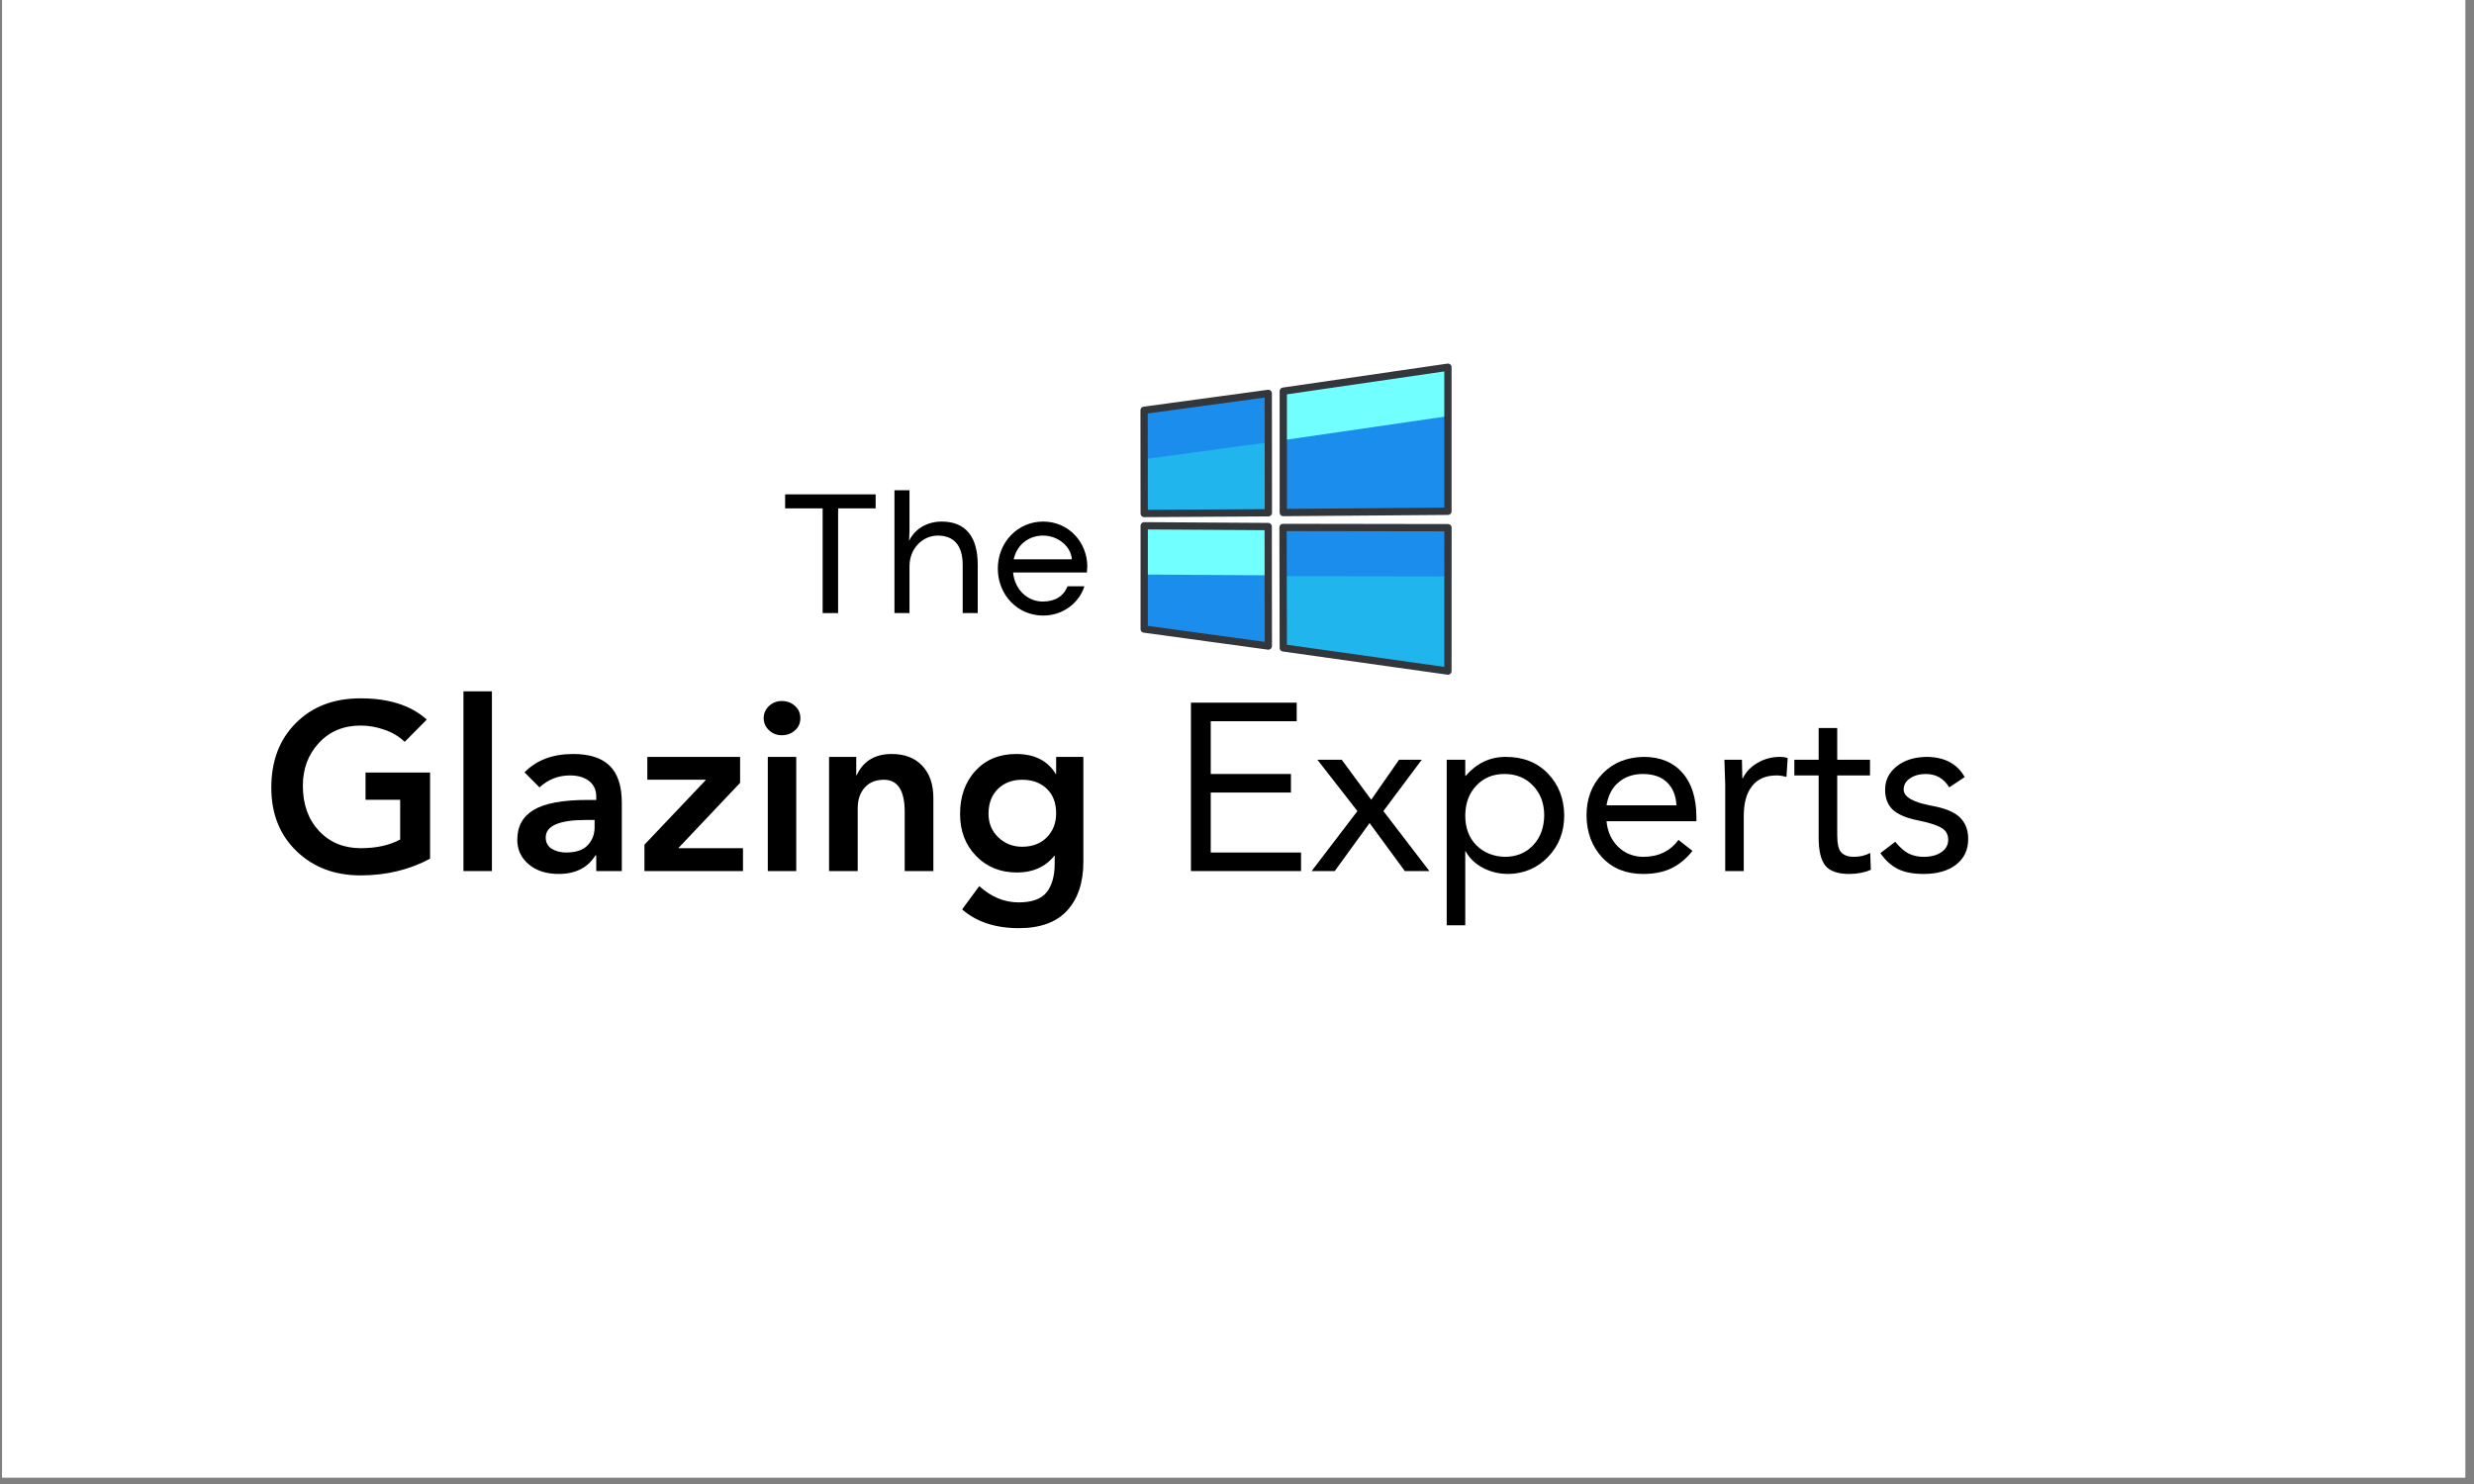 <svg xmlns="http://www.w3.org/2000/svg" xmlns:xlink="http://www.w3.org/1999/xlink" width="250" zoomAndPan="magnify" viewBox="0 0 187.5 112.5" height="150" preserveAspectRatio="xMidYMid meet" version="1.0"><rect x="0" y="0" width="187.5" height="112.5" fill="#808080" stroke="none"/><defs><g/><clipPath id="7472814d20"><path d="M 0.164 0 L 186.836 0 L 186.836 112.004 L 0.164 112.004 Z M 0.164 0 " clip-rule="nonzero"/></clipPath><clipPath id="7724513afc"><path d="M 86.418 39 L 97 39 L 97 49 L 86.418 49 Z M 86.418 39 " clip-rule="nonzero"/></clipPath><clipPath id="d2a14e42fc"><path d="M 97 27.559 L 110 27.559 L 110 39 L 97 39 Z M 97 27.559 " clip-rule="nonzero"/></clipPath><clipPath id="6fa1d81370"><path d="M 86.418 29 L 97 29 L 97 39 L 86.418 39 Z M 86.418 29 " clip-rule="nonzero"/></clipPath><clipPath id="2f4fc63990"><path d="M 86.418 43 L 97 43 L 97 49 L 86.418 49 Z M 86.418 43 " clip-rule="nonzero"/></clipPath><clipPath id="8766f6d70f"><path d="M 86.418 33 L 97 33 L 97 39 L 86.418 39 Z M 86.418 33 " clip-rule="nonzero"/></clipPath><clipPath id="b1ae71f9f3"><path d="M 86.418 39 L 97 39 L 97 50 L 86.418 50 Z M 86.418 39 " clip-rule="nonzero"/></clipPath><clipPath id="db48a55ac1"><path d="M 96 27.559 L 110 27.559 L 110 40 L 96 40 Z M 96 27.559 " clip-rule="nonzero"/></clipPath><clipPath id="9a2cc88c90"><path d="M 86.418 29 L 97 29 L 97 40 L 86.418 40 Z M 86.418 29 " clip-rule="nonzero"/></clipPath><clipPath id="2d59869376"><path d="M 96 39 L 110 39 L 110 51.453 L 96 51.453 Z M 96 39 " clip-rule="nonzero"/></clipPath></defs><g clip-path="url(#7472814d20)"><path fill="#ffffff" d="M 0.164 0 L 186.836 0 L 186.836 112.004 L 0.164 112.004 Z M 0.164 0 " fill-opacity="1" fill-rule="nonzero"/><path fill="#ffffff" d="M 0.164 0 L 186.836 0 L 186.836 112.004 L 0.164 112.004 Z M 0.164 0 " fill-opacity="1" fill-rule="nonzero"/></g><g clip-path="url(#7724513afc)"><path fill="#72ffff" d="M 86.715 39.836 L 86.715 47.652 L 96.105 48.938 L 96.098 39.895 Z M 86.715 39.836 " fill-opacity="1" fill-rule="nonzero"/></g><g clip-path="url(#d2a14e42fc)"><path fill="#72ffff" d="M 109.695 27.836 L 97.238 29.648 L 97.238 38.836 L 109.695 38.738 Z M 109.695 27.836 " fill-opacity="1" fill-rule="nonzero"/></g><g clip-path="url(#6fa1d81370)"><path fill="#1b8eed" d="M 86.707 31.094 L 86.715 38.906 L 96.109 38.852 L 96.102 29.816 Z M 86.707 31.094 " fill-opacity="1" fill-rule="nonzero"/></g><path fill="#1b8eed" d="M 97.238 49.078 L 109.695 50.832 L 109.699 39.98 L 97.219 39.961 Z M 97.238 49.078 " fill-opacity="1" fill-rule="nonzero"/><g clip-path="url(#2f4fc63990)"><path fill="#1b8eed" d="M 86.715 43.555 L 86.715 47.652 L 96.105 48.938 L 96.098 43.613 Z M 86.715 43.555 " fill-opacity="1" fill-rule="nonzero"/></g><path fill="#1b8eed" d="M 97.238 38.836 L 109.695 38.738 L 109.695 31.555 L 97.238 33.371 Z M 97.238 38.836 " fill-opacity="1" fill-rule="nonzero"/><g clip-path="url(#8766f6d70f)"><path fill="#20b5ec" d="M 86.711 34.812 L 86.715 38.906 L 96.105 38.852 L 96.102 33.535 Z M 86.711 34.812 " fill-opacity="1" fill-rule="nonzero"/></g><path fill="#20b5ec" d="M 109.695 50.832 L 109.699 43.699 L 97.227 43.68 L 97.238 49.078 Z M 109.695 50.832 " fill-opacity="1" fill-rule="nonzero"/><g clip-path="url(#b1ae71f9f3)"><path stroke-linecap="round" transform="matrix(0.184, 0, 0, 0.184, 85.345, 26.476)" fill="none" stroke-linejoin="round" d="M 7.456 72.732 L 7.456 115.285 L 58.579 122.281 L 58.536 73.051 Z M 7.456 72.732 " stroke="#33363a" stroke-width="3" stroke-opacity="1" stroke-miterlimit="10"/></g><g clip-path="url(#db48a55ac1)"><path stroke-linecap="round" transform="matrix(0.184, 0, 0, 0.184, 85.345, 26.476)" fill="none" stroke-linejoin="round" d="M 132.562 7.404 L 64.746 17.271 L 64.746 67.288 L 132.562 66.757 Z M 132.562 7.404 " stroke="#33363a" stroke-width="3" stroke-opacity="1" stroke-miterlimit="10"/></g><g clip-path="url(#9a2cc88c90)"><path stroke-linecap="round" transform="matrix(0.184, 0, 0, 0.184, 85.345, 26.476)" fill="none" stroke-linejoin="round" d="M 7.413 25.14 L 7.456 67.671 L 58.6 67.373 L 58.557 18.186 Z M 7.413 25.14 " stroke="#33363a" stroke-width="3" stroke-opacity="1" stroke-miterlimit="10"/></g><g clip-path="url(#2d59869376)"><path stroke-linecap="round" transform="matrix(0.184, 0, 0, 0.184, 85.345, 26.476)" fill="none" stroke-linejoin="round" d="M 64.746 123.047 L 132.562 132.595 L 132.583 73.519 L 64.639 73.413 Z M 64.746 123.047 " stroke="#33363a" stroke-width="3" stroke-opacity="1" stroke-miterlimit="10"/></g><g fill="#000000" fill-opacity="1"><g transform="translate(19.828, 66.034)"><g><path d="M 7.5 -13.094 C 9.656 -13.094 11.328 -12.555 12.516 -11.484 L 10.844 -9.797 C 10.406 -10.211 9.891 -10.52 9.297 -10.719 C 8.703 -10.926 8.102 -11.031 7.5 -11.031 C 6.219 -11.031 5.164 -10.594 4.344 -9.719 C 3.531 -8.844 3.125 -7.758 3.125 -6.469 C 3.125 -5.062 3.531 -3.922 4.344 -3.047 C 5.164 -2.172 6.223 -1.734 7.516 -1.734 C 8.691 -1.734 9.688 -1.953 10.5 -2.391 L 10.5 -5.406 L 7.875 -5.406 L 7.875 -7.469 L 12.766 -7.469 L 12.766 -0.938 C 11.191 -0.094 9.438 0.328 7.5 0.328 C 5.531 0.328 3.91 -0.285 2.641 -1.516 C 1.367 -2.742 0.734 -4.348 0.734 -6.328 C 0.734 -8.348 1.352 -9.977 2.594 -11.219 C 3.832 -12.469 5.469 -13.094 7.5 -13.094 Z M 7.5 -13.094 "/></g></g></g><g fill="#000000" fill-opacity="1"><g transform="translate(33.859, 66.034)"><g><path d="M 3.422 -13.625 L 3.422 0 L 1.266 0 L 1.266 -13.625 Z M 3.422 -13.625 "/></g></g></g><g fill="#000000" fill-opacity="1"><g transform="translate(38.548, 66.034)"><g><path d="M 4.891 -8.875 C 6.129 -8.875 7.051 -8.578 7.656 -7.984 C 8.27 -7.391 8.578 -6.453 8.578 -5.172 L 8.578 0 L 6.641 0 L 6.641 -1.188 L 6.578 -1.188 C 5.992 -0.25 5.066 0.219 3.797 0.219 C 2.859 0.219 2.098 -0.023 1.516 -0.516 C 0.941 -1.004 0.656 -1.625 0.656 -2.375 C 0.656 -3.383 1.07 -4.141 1.906 -4.641 C 2.75 -5.141 4.102 -5.391 5.969 -5.391 L 6.641 -5.391 L 6.641 -5.641 C 6.641 -6.148 6.457 -6.547 6.094 -6.828 C 5.727 -7.109 5.25 -7.25 4.656 -7.25 C 3.758 -7.25 2.988 -6.945 2.344 -6.344 L 1.203 -7.484 C 2.109 -8.41 3.336 -8.875 4.891 -8.875 Z M 2.812 -2.547 C 2.812 -2.172 2.961 -1.883 3.266 -1.688 C 3.578 -1.5 3.938 -1.406 4.344 -1.406 C 5.094 -1.406 5.641 -1.586 5.984 -1.953 C 6.336 -2.316 6.516 -2.773 6.516 -3.328 L 6.516 -3.875 L 5.875 -3.875 C 3.832 -3.875 2.812 -3.43 2.812 -2.547 Z M 2.812 -2.547 "/></g></g></g><g fill="#000000" fill-opacity="1"><g transform="translate(48.232, 66.034)"><g><path d="M 7.859 -8.656 L 7.859 -6.688 L 3.172 -1.734 L 8.078 -1.734 L 8.078 0 L 0.609 0 L 0.609 -2 L 5.25 -6.891 L 5.25 -6.922 L 0.828 -6.922 L 0.828 -8.656 Z M 7.859 -8.656 "/></g></g></g><g fill="#000000" fill-opacity="1"><g transform="translate(56.924, 66.034)"><g><path d="M 2.328 -12.891 C 2.723 -12.891 3.055 -12.766 3.328 -12.516 C 3.598 -12.273 3.734 -11.969 3.734 -11.594 C 3.734 -11.207 3.594 -10.895 3.312 -10.656 C 3.039 -10.414 2.711 -10.297 2.328 -10.297 C 1.941 -10.297 1.613 -10.426 1.344 -10.688 C 1.082 -10.945 0.953 -11.25 0.953 -11.594 C 0.953 -11.938 1.082 -12.238 1.344 -12.5 C 1.613 -12.758 1.941 -12.891 2.328 -12.891 Z M 3.422 -8.656 L 3.422 0 L 1.266 0 L 1.266 -8.656 Z M 3.422 -8.656 "/></g></g></g><g fill="#000000" fill-opacity="1"><g transform="translate(61.613, 66.034)"><g><path d="M 5.969 -8.875 C 6.957 -8.875 7.727 -8.578 8.281 -7.984 C 8.844 -7.398 9.125 -6.582 9.125 -5.531 L 9.125 0 L 6.953 0 L 6.953 -4.484 C 6.953 -6.109 6.426 -6.922 5.375 -6.922 C 4.758 -6.922 4.273 -6.723 3.922 -6.328 C 3.566 -5.93 3.391 -5.41 3.391 -4.766 L 3.391 0 L 1.219 0 L 1.219 -8.656 L 3.281 -8.656 L 3.281 -7.266 L 3.312 -7.266 C 3.812 -8.336 4.695 -8.875 5.969 -8.875 Z M 5.969 -8.875 "/></g></g></g><g fill="#000000" fill-opacity="1"><g transform="translate(71.965, 66.034)"><g><path d="M 5.047 -8.875 C 6.441 -8.875 7.441 -8.367 8.047 -7.359 L 8.078 -7.359 L 8.078 -8.656 L 10.141 -8.656 L 10.141 -0.703 C 10.141 0.859 9.734 2.086 8.922 2.984 C 8.109 3.879 6.883 4.328 5.25 4.328 C 3.469 4.328 2.035 3.852 0.953 2.906 L 2.25 1.141 C 3.156 1.961 4.148 2.375 5.234 2.375 C 6.242 2.375 6.953 2.117 7.359 1.609 C 7.766 1.098 7.969 0.363 7.969 -0.594 L 7.969 -1.156 L 7.938 -1.156 C 7.258 -0.312 6.316 0.109 5.109 0.109 C 3.859 0.109 2.828 -0.305 2.016 -1.141 C 1.203 -1.973 0.797 -3.035 0.797 -4.328 C 0.797 -5.648 1.18 -6.738 1.953 -7.594 C 2.734 -8.445 3.766 -8.875 5.047 -8.875 Z M 2.953 -4.344 C 2.953 -3.625 3.203 -3.023 3.703 -2.547 C 4.203 -2.078 4.801 -1.844 5.5 -1.844 C 6.281 -1.844 6.906 -2.082 7.375 -2.562 C 7.844 -3.039 8.078 -3.645 8.078 -4.375 C 8.078 -5.176 7.836 -5.801 7.359 -6.25 C 6.891 -6.695 6.27 -6.922 5.5 -6.922 C 4.75 -6.922 4.133 -6.688 3.656 -6.219 C 3.188 -5.75 2.953 -5.125 2.953 -4.344 Z M 2.953 -4.344 "/></g></g></g><g fill="#000000" fill-opacity="1"><g transform="translate(83.326, 66.034)"><g/></g></g><g fill="#000000" fill-opacity="1"><g transform="translate(88.666, 66.034)"><g><path d="M 9.609 -12.766 L 9.609 -11.359 L 3.094 -11.359 L 3.094 -7.359 L 9.172 -7.359 L 9.172 -5.953 L 3.094 -5.953 L 3.094 -1.406 L 9.938 -1.406 L 9.938 0 L 1.594 0 L 1.594 -12.766 Z M 9.609 -12.766 "/></g></g></g><g fill="#000000" fill-opacity="1"><g transform="translate(99.36, 66.034)"><g><path d="M 2.328 -8.438 L 4.562 -5.406 L 6.672 -8.438 L 8.391 -8.438 L 5.484 -4.547 L 8.969 0 L 7.109 0 L 4.438 -3.641 L 1.797 0 L 0.047 0 L 3.516 -4.547 L 0.484 -8.438 Z M 2.328 -8.438 "/></g></g></g><g fill="#000000" fill-opacity="1"><g transform="translate(108.377, 66.034)"><g><path d="M 5.734 -8.656 C 7.066 -8.656 8.133 -8.234 8.938 -7.391 C 9.75 -6.547 10.16 -5.488 10.172 -4.219 C 10.172 -2.957 9.758 -1.906 8.938 -1.062 C 8.125 -0.227 7.129 0.195 5.953 0.219 C 5.234 0.219 4.582 0.062 4 -0.25 C 3.414 -0.562 2.984 -0.977 2.703 -1.5 L 2.672 -1.5 L 2.672 4.109 L 1.266 4.109 L 1.266 -8.438 L 2.672 -8.438 L 2.672 -7.219 L 2.703 -7.219 C 3.535 -8.176 4.547 -8.656 5.734 -8.656 Z M 2.672 -4.219 C 2.672 -3.289 2.945 -2.539 3.5 -1.969 C 4.062 -1.406 4.781 -1.109 5.656 -1.078 C 6.539 -1.078 7.258 -1.367 7.812 -1.953 C 8.363 -2.535 8.645 -3.289 8.656 -4.219 C 8.656 -5.133 8.375 -5.883 7.812 -6.469 C 7.258 -7.062 6.535 -7.359 5.641 -7.359 C 4.773 -7.359 4.066 -7.066 3.516 -6.484 C 2.961 -5.898 2.68 -5.145 2.672 -4.219 Z M 2.672 -4.219 "/></g></g></g><g fill="#000000" fill-opacity="1"><g transform="translate(119.396, 66.034)"><g><path d="M 5.172 -8.656 C 6.422 -8.656 7.395 -8.258 8.094 -7.469 C 8.801 -6.688 9.16 -5.57 9.172 -4.125 L 9.172 -3.781 L 2.359 -3.781 C 2.43 -3 2.723 -2.352 3.234 -1.844 C 3.754 -1.344 4.391 -1.086 5.141 -1.078 C 6.285 -1.078 7.176 -1.504 7.812 -2.359 L 8.875 -1.531 C 8.426 -0.957 7.898 -0.52 7.297 -0.219 C 6.703 0.07 5.984 0.219 5.141 0.219 C 3.848 0.219 2.812 -0.195 2.031 -1.031 C 1.25 -1.875 0.852 -2.938 0.844 -4.219 C 0.844 -5.488 1.242 -6.539 2.047 -7.375 C 2.848 -8.207 3.891 -8.633 5.172 -8.656 Z M 7.656 -4.984 C 7.625 -5.711 7.391 -6.289 6.953 -6.719 C 6.516 -7.145 5.898 -7.359 5.109 -7.359 C 4.379 -7.359 3.77 -7.148 3.281 -6.734 C 2.789 -6.328 2.484 -5.742 2.359 -4.984 Z M 7.656 -4.984 "/></g></g></g><g fill="#000000" fill-opacity="1"><g transform="translate(129.423, 66.034)"><g><path d="M 5.484 -8.656 C 5.703 -8.656 5.895 -8.625 6.062 -8.562 L 5.969 -7.141 C 5.707 -7.211 5.457 -7.25 5.219 -7.25 C 4.395 -7.25 3.773 -6.977 3.359 -6.438 C 2.941 -5.906 2.734 -5.156 2.734 -4.188 L 2.734 0 L 1.328 0 L 1.328 -6.562 C 1.328 -6.727 1.305 -7.352 1.266 -8.438 L 2.594 -8.438 C 2.613 -7.594 2.625 -7.129 2.625 -7.047 L 2.672 -7.047 C 2.898 -7.523 3.27 -7.91 3.781 -8.203 C 4.289 -8.504 4.859 -8.656 5.484 -8.656 Z M 5.484 -8.656 "/></g></g></g><g fill="#000000" fill-opacity="1"><g transform="translate(135.771, 66.034)"><g><path d="M 3.469 -10.844 L 3.469 -8.438 L 5.953 -8.438 L 5.953 -7.25 L 3.469 -7.25 L 3.469 -2.734 C 3.469 -2.066 3.57 -1.625 3.781 -1.406 C 4 -1.188 4.312 -1.078 4.719 -1.078 C 5.188 -1.078 5.602 -1.176 5.969 -1.375 L 6.016 -0.094 C 5.535 0.113 4.988 0.219 4.375 0.219 C 3.508 0.219 2.906 0.004 2.562 -0.422 C 2.227 -0.848 2.062 -1.551 2.062 -2.531 L 2.062 -7.25 L 0.219 -7.25 L 0.219 -8.438 L 2.062 -8.438 L 2.062 -10.844 Z M 3.469 -10.844 "/></g></g></g><g fill="#000000" fill-opacity="1"><g transform="translate(142.119, 66.034)"><g><path d="M 3.906 -8.656 C 5.258 -8.645 6.219 -8.133 6.781 -7.125 L 5.609 -6.344 C 5.203 -7.02 4.609 -7.359 3.828 -7.359 C 3.359 -7.359 2.961 -7.25 2.641 -7.031 C 2.316 -6.812 2.156 -6.531 2.156 -6.188 C 2.156 -5.625 2.859 -5.211 4.266 -4.953 C 5.273 -4.773 5.988 -4.484 6.406 -4.078 C 6.832 -3.672 7.047 -3.125 7.047 -2.438 C 7.047 -1.602 6.738 -0.953 6.125 -0.484 C 5.52 -0.016 4.703 0.219 3.672 0.219 C 2.879 0.219 2.227 0.094 1.719 -0.156 C 1.207 -0.414 0.766 -0.816 0.391 -1.359 L 1.516 -2.219 C 1.859 -1.801 2.195 -1.504 2.531 -1.328 C 2.875 -1.16 3.254 -1.078 3.672 -1.078 C 4.211 -1.078 4.656 -1.191 5 -1.422 C 5.352 -1.66 5.531 -1.977 5.531 -2.375 C 5.531 -2.789 5.348 -3.098 4.984 -3.297 C 4.617 -3.504 4.008 -3.691 3.156 -3.859 C 2.312 -4.035 1.695 -4.305 1.312 -4.672 C 0.938 -5.035 0.75 -5.535 0.75 -6.172 C 0.75 -6.879 1.039 -7.469 1.625 -7.938 C 2.207 -8.406 2.969 -8.645 3.906 -8.656 Z M 3.906 -8.656 "/></g></g></g><g fill="#000000" fill-opacity="1"><g transform="translate(59.175, 46.477)"><g><path d="M 4.344 0 L 4.344 -7.938 L 7.188 -7.938 L 7.188 -9 L 0.328 -9 L 0.328 -7.938 L 3.172 -7.938 L 3.172 0 Z M 4.344 0 "/></g></g></g><g fill="#000000" fill-opacity="1"><g transform="translate(66.695, 46.477)"><g><path d="M 2.234 0 L 2.234 -3.547 C 2.234 -4.922 3.25 -5.875 4.375 -5.875 C 5.547 -5.875 6.266 -5.188 6.266 -3.641 L 6.266 0 L 7.406 0 L 7.406 -3.656 C 7.406 -5.812 6.469 -6.938 4.672 -6.938 C 3.531 -6.938 2.609 -6.344 2.203 -5.469 L 2.234 -6.188 L 2.234 -9.312 L 1.094 -9.312 L 1.094 0 Z M 2.234 0 "/></g></g></g><g fill="#000000" fill-opacity="1"><g transform="translate(75.107, 46.477)"><g><path d="M 7.297 -3.531 C 7.297 -5.344 5.906 -6.938 3.953 -6.938 C 2 -6.938 0.516 -5.344 0.516 -3.375 C 0.516 -1.391 2 0.188 3.953 0.188 C 5.484 0.188 6.688 -0.797 7.078 -2.031 L 5.797 -2.031 C 5.5 -1.266 4.828 -0.875 3.922 -0.875 C 2.812 -0.875 1.812 -1.719 1.672 -3.078 L 7.266 -3.078 C 7.281 -3.328 7.297 -3.422 7.297 -3.531 Z M 1.719 -4.078 C 1.984 -5.25 2.922 -5.875 3.938 -5.875 C 5.094 -5.875 6.062 -5.047 6.125 -4.078 Z M 1.719 -4.078 "/></g></g></g></svg>
